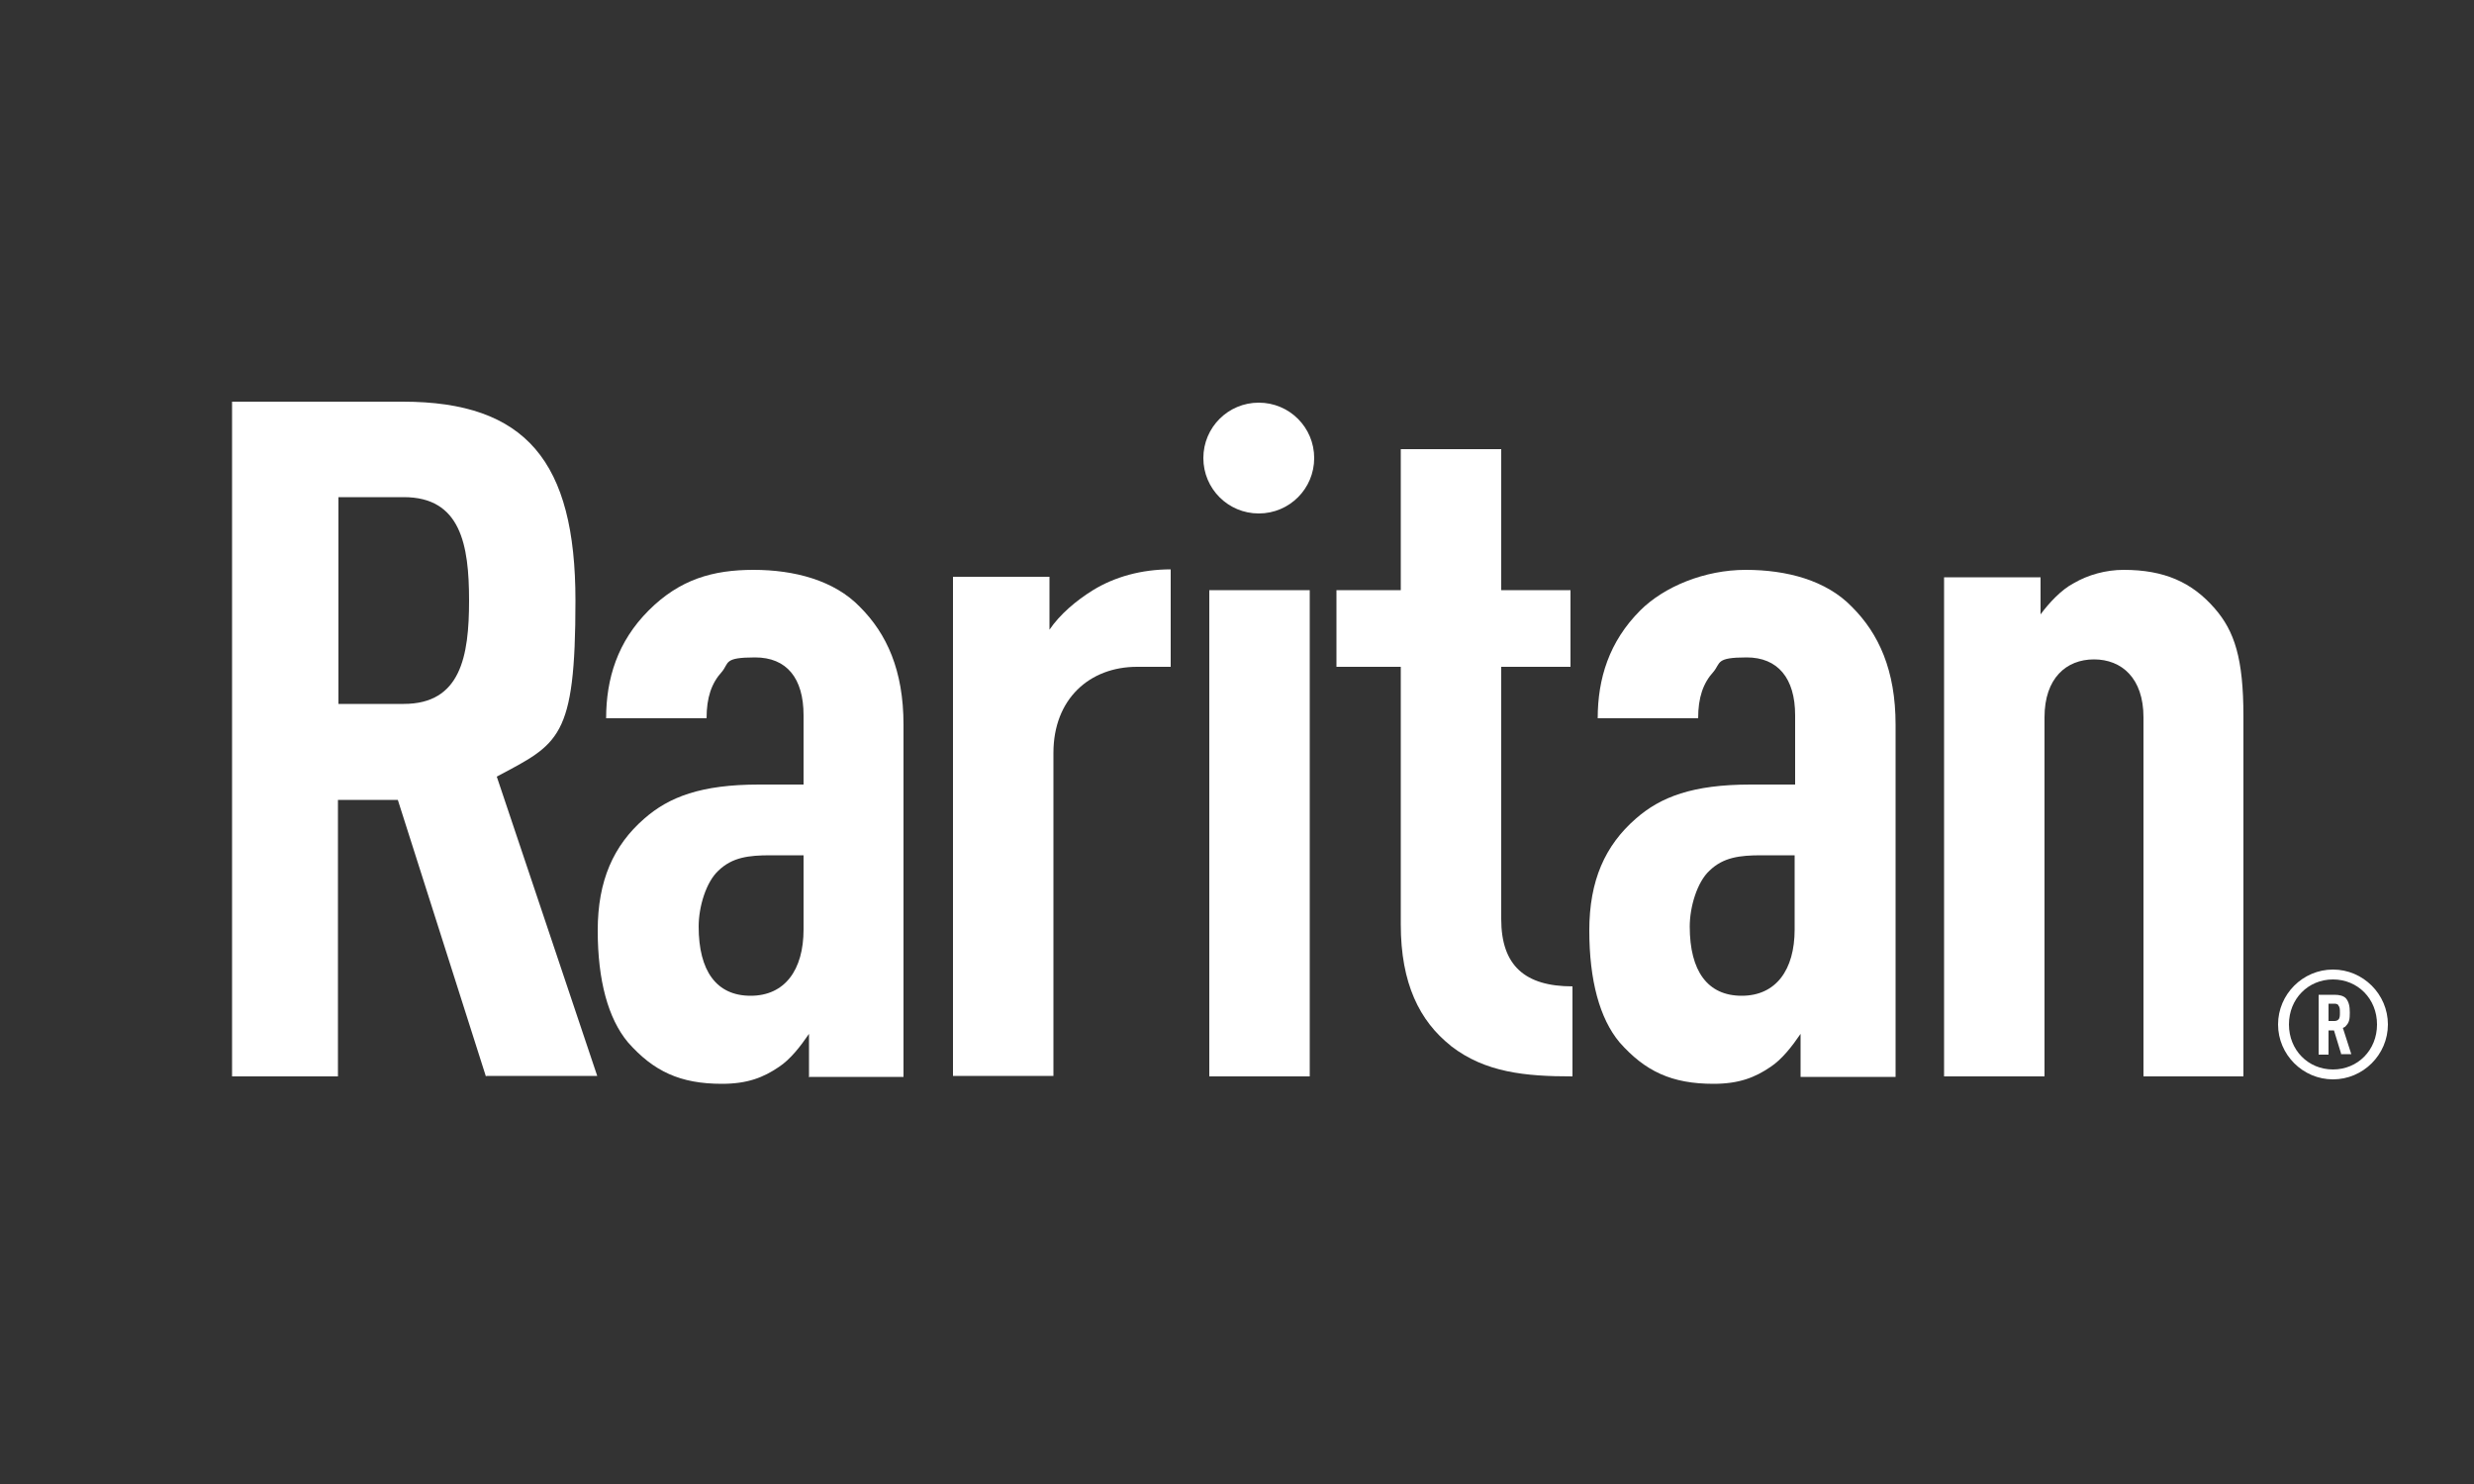 <?xml version="1.0" encoding="UTF-8"?>
<svg id="Layer_1" xmlns="http://www.w3.org/2000/svg" version="1.1" viewBox="0 0 500 300">
  <rect x="0" y="0" width="500" height="300" fill="#333333" stroke="none"/>
  <!-- Generator: Adobe Illustrator 29.6.0, SVG Export Plug-In . SVG Version: 2.1.1 Build 207)  -->
  <defs>
    <style>
      .st0 {
        fill: #fff;
      }
    </style>
  </defs>
  <path class="st0" d="M81.6,100.5h-13.2v41.8h13.2c11.5,0,13.2-9.6,13.2-20.9s-1.7-20.9-13.2-20.9M98.2,217.6l-17.8-55.9h-12.1v55.9h-21.4V81.2h34.5c24.9,0,34.9,12.1,34.9,40.2s-3.4,28.9-15.9,35.6l20.3,60.5h-22.4Z"/>
  <path class="st0" d="M162.4,172.9h-6.7c-4.4,0-7.7.4-10.5,3.1-2.5,2.3-4,7.3-4,11.3,0,9,3.6,14,10.5,14s10.7-5.2,10.7-13.4v-14.9ZM163.5,217.6v-8.6c-1.7,2.5-3.8,5.2-6.1,6.7-3.1,2.1-6.3,3.4-11.5,3.4-8.4,0-13.8-2.5-19-8.4-4-4.8-6.1-12.5-6.1-22.6s3.2-17.2,9.4-22.6c5-4.4,11.5-6.9,23.2-6.9h9v-14c0-7.5-3.4-11.7-9.8-11.7s-5.2,1.1-6.7,2.9c-2.1,2.3-3.1,5.2-3.1,9.4h-20.3c0-8,2.3-15.5,8.6-21.8s13-8.2,21.2-8.2,16.3,2.1,21.5,7.5c5.4,5.4,8.8,12.8,8.8,23.8v71.2h-19.2,0Z"/>
  <path class="st0" d="M229.8,134.8c-9.6,0-16.9,6.5-16.9,17.4v65.3h-20.3v-100.9h19.5v10.7c2.1-3.1,5.4-5.9,8.8-8,4.4-2.7,9.8-4.2,15.7-4.2v19.7h-6.9,0Z"/>
  <path class="st0" d="M244.4,119.3h20.3v98.3h-20.3v-98.3ZM243.2,92.6h0c0-6.2,5-11.2,11.2-11.2s11.2,5,11.2,11.2-5,11.2-11.2,11.2-11.2-5-11.2-11.2"/>
  <path class="st0" d="M293.2,211.4c-6.3-5-10.1-12.6-10.1-24.5v-52.1h-13v-15.5h13v-28.5h20.3v28.5h14v15.5h-14v51c0,9.4,4.8,13.6,14.4,13.6v18.2c-9.6,0-17.6-.8-24.5-6.1"/>
  <path class="st0" d="M362.7,172.9h-6.7c-4.4,0-7.7.4-10.5,3.1-2.5,2.3-4,7.3-4,11.3,0,9,3.6,14,10.5,14s10.7-5.2,10.7-13.4v-14.9ZM363.9,217.6v-8.6c-1.7,2.5-3.8,5.2-6.1,6.7-3.1,2.1-6.3,3.4-11.5,3.4-8.4,0-13.8-2.5-19-8.4-4-4.8-6.1-12.5-6.1-22.6s3.2-17.2,9.4-22.6c5-4.4,11.5-6.9,23.2-6.9h9v-14c0-7.5-3.5-11.7-9.8-11.7s-5.2,1.1-6.7,2.9c-2.1,2.3-3.1,5.2-3.1,9.4h-20.3c0-8,2.3-15.5,8.6-21.8,4.8-4.8,13-8.2,21.3-8.2s16.3,2.1,21.5,7.5c5.4,5.4,8.8,12.8,8.8,23.8v71.2h-19.2,0Z"/>
  <path class="st0" d="M433.2,217.6v-72.6c0-7.9-4.4-11.7-10-11.7s-10,3.8-10,11.7v72.6h-20.3v-100.9h19.5v7.5c1.7-2.3,4.2-5,6.7-6.3,2.9-1.7,6.5-2.7,10.1-2.7,8.2,0,13.8,2.5,18.4,7.8,4,4.6,5.8,10.1,5.8,21.8v72.8h-20.3,0Z"/>
  <path class="st0" d="M472.6,203.2c-.2-.2-.4-.3-.8-.3h-1.2v3.5h1.2c.3,0,.6-.1.8-.3.3-.3.3-.8.3-1.4s0-1.1-.3-1.4M473.2,213.2l-1.5-4.9h-1.1v4.9h-2v-12.1h3.2c1,0,1.8.2,2.3.7.6.7.8,1.6.8,2.9s-.1,2-.8,2.7c-.1.2-.4.3-.6.4l1.7,5.3h-2.1,0ZM471.5,198c-5,0-8.9,3.9-8.9,9.1s3.9,9.1,8.9,9.1,8.9-3.9,8.9-9.1-3.9-9.1-8.9-9.1M471.5,218.2c-6.1,0-11.1-5-11.1-11.1s5-11.1,11.1-11.1,11.1,5,11.1,11.1-5,11.1-11.1,11.1"/>
</svg>